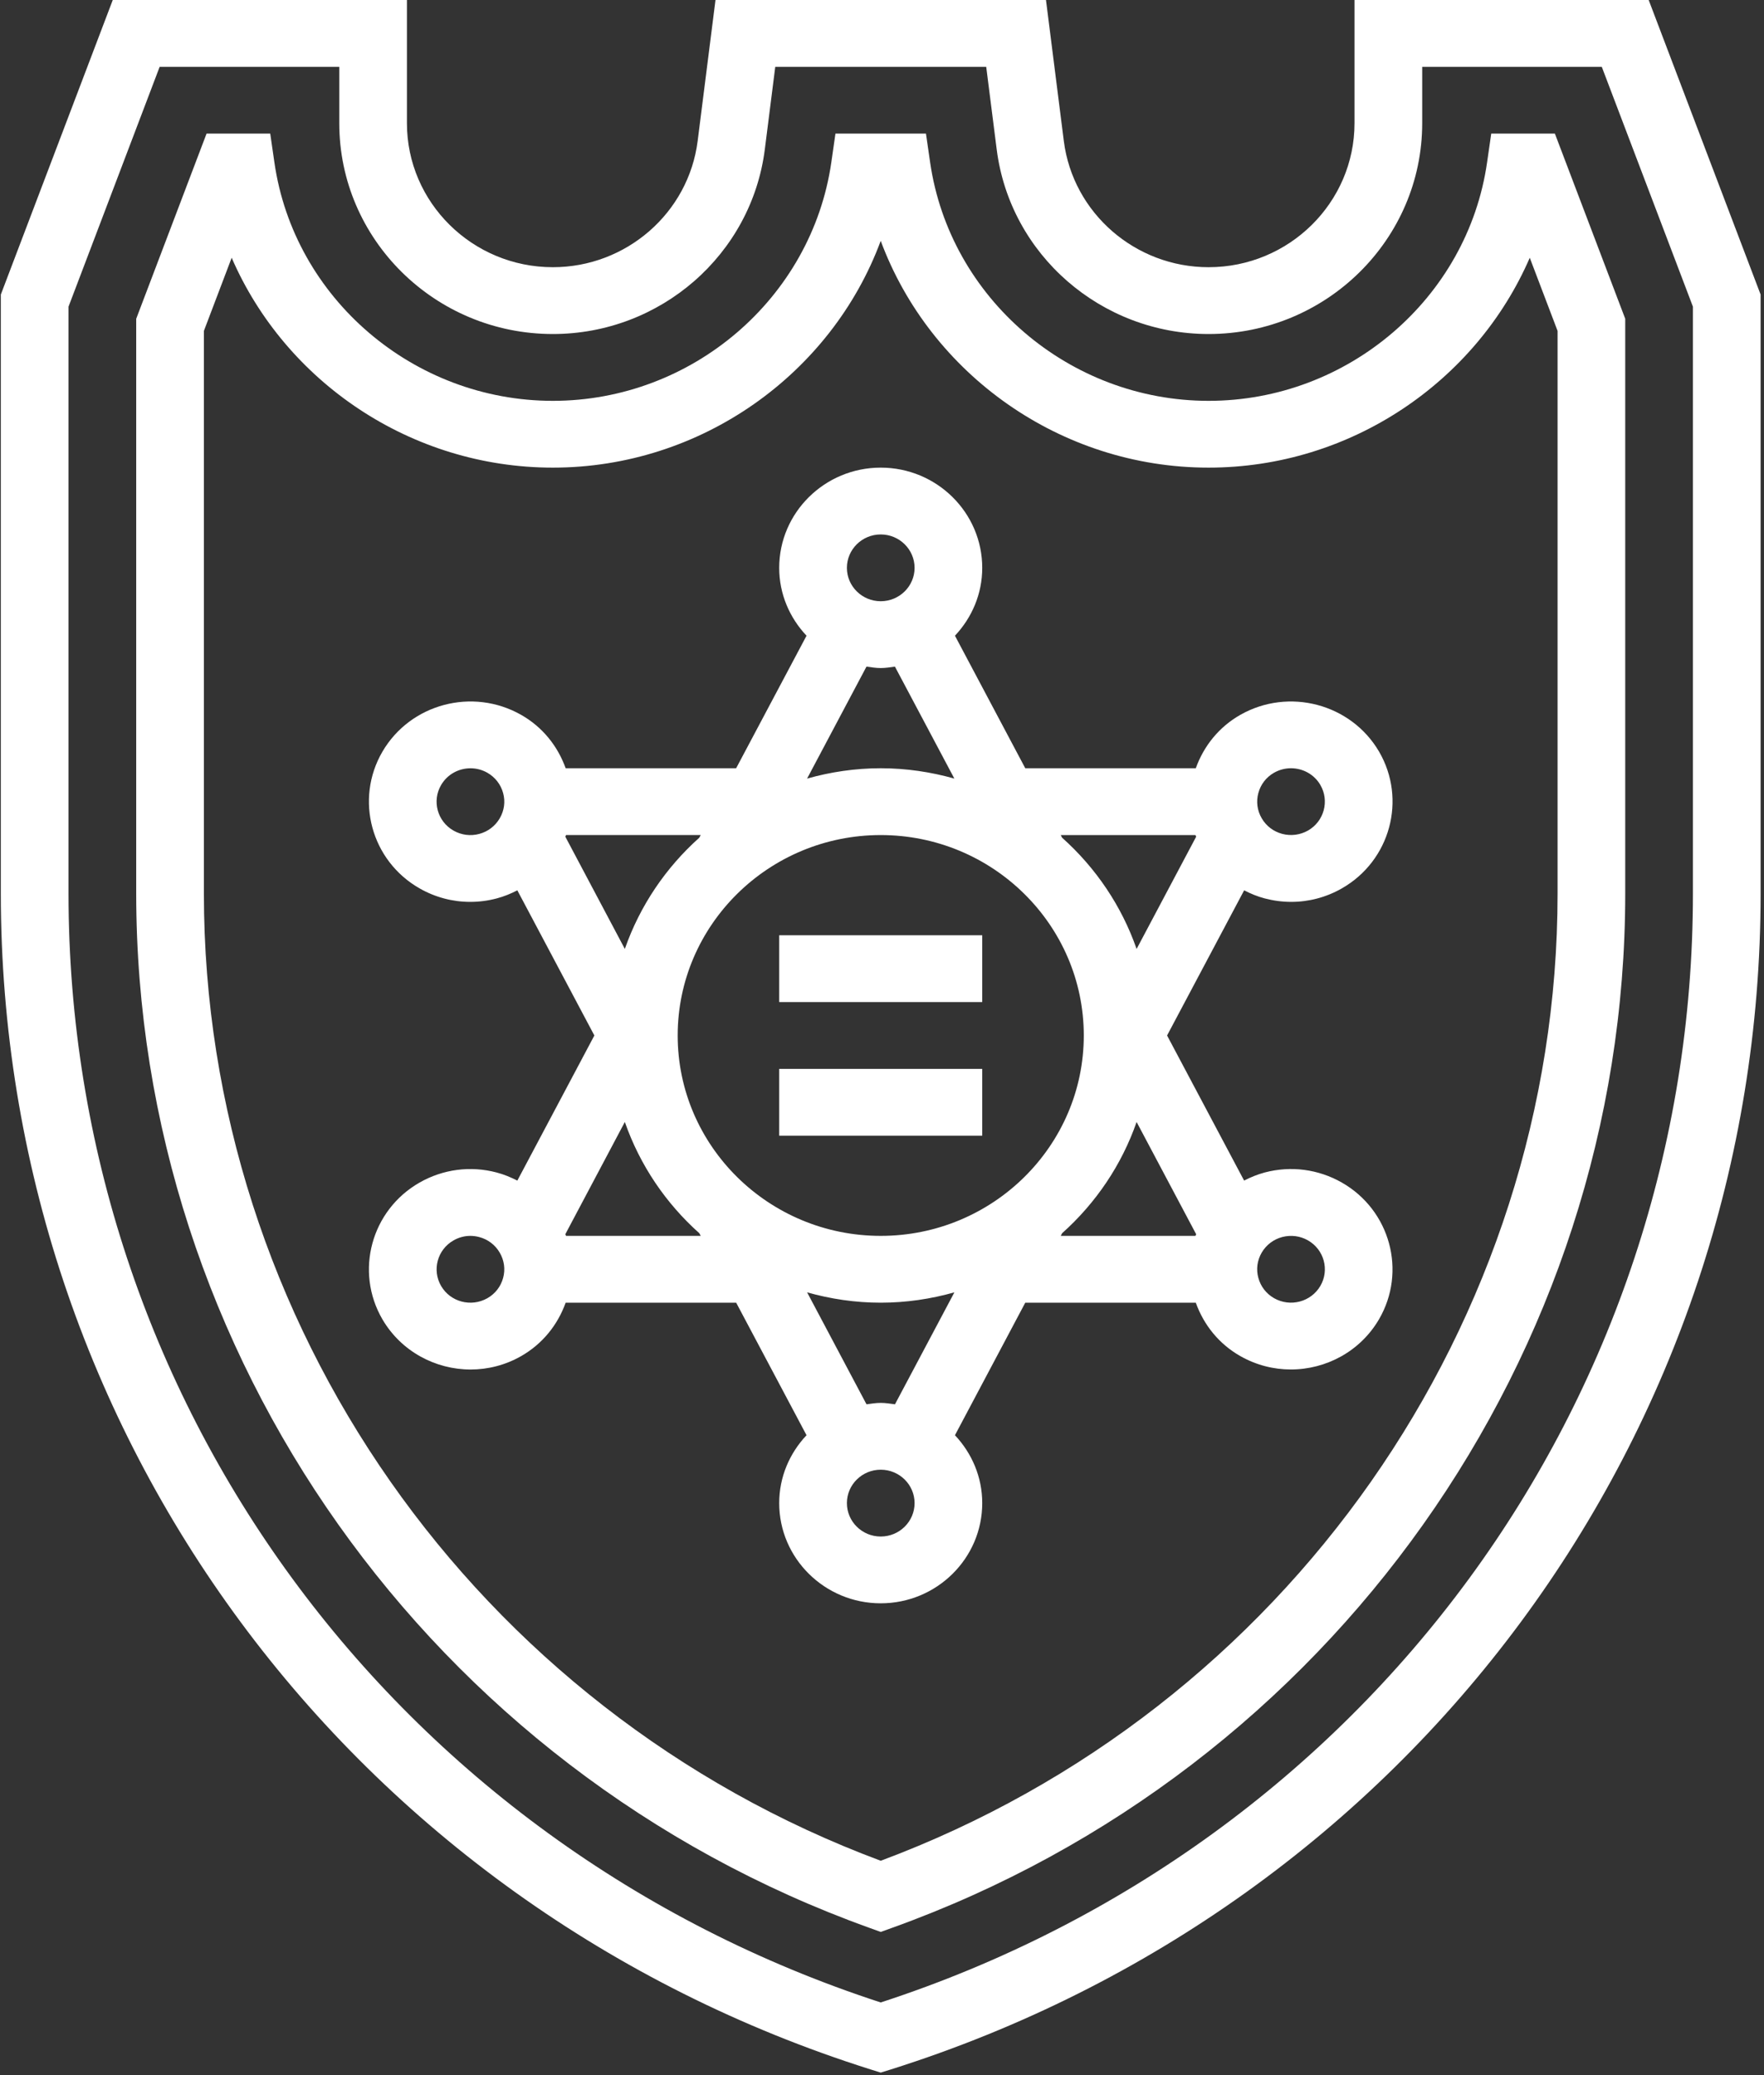 <?xml version="1.0" encoding="UTF-8"?>
<svg xmlns="http://www.w3.org/2000/svg" xmlns:xlink="http://www.w3.org/1999/xlink" width="51px" height="60px" viewBox="0 0 51 60" version="1.1">
  <rect x="0" y="0" width="51" height="60" fill="#333333" stroke="none"/>
  <title>toezicht-handhaving</title>
  <desc>Created with Sketch.</desc>
  <defs></defs>
  <g id="desktop" stroke="none" stroke-width="1" fill="none" fill-rule="evenodd">
    <g id="iconen-HLT-samen-Copy" transform="translate(-749, -87)">
      <g id="toezicht-handhaving" transform="translate(742, 84)">
        <rect id="Rectangle" x="0" y="0" width="65" height="65"></rect>
        <g id="police-badge" transform="translate(7, 3)" fill="#FFFFFF" fill-rule="nonzero">
          <path d="M43.114,3.863 L42.994,4.694 C42.431,8.625 38.969,11.59 34.942,11.59 C30.92,11.59 27.459,8.625 26.891,4.693 L26.771,3.863 L24.154,3.863 L24.035,4.693 C23.468,8.625 20.008,11.59 15.984,11.59 C11.958,11.59 8.497,8.625 7.933,4.694 L7.813,3.863 L5.972,3.863 L3.938,9.217 L3.938,25.836 C3.938,39.167 12.454,51.184 25.129,55.739 L25.463,55.86 L25.798,55.739 C38.472,51.184 46.988,39.167 46.988,25.836 L46.988,9.217 L44.954,3.863 L43.114,3.863 Z M45.032,25.836 C45.032,38.24 37.184,49.433 25.463,53.802 C13.743,49.433 5.895,38.24 5.895,25.836 L5.895,9.568 L6.698,7.453 C8.253,11.041 11.883,13.521 15.984,13.521 C20.267,13.521 24.036,10.814 25.463,6.964 C26.893,10.814 30.661,13.521 34.942,13.521 C39.043,13.521 42.672,11.041 44.228,7.453 L45.032,9.568 L45.032,25.836 Z" id="Shape"></path>
          <path d="M47.666,0 L39.161,0 L39.161,3.562 C39.161,5.858 37.268,7.726 34.942,7.726 C32.821,7.726 31.021,6.158 30.757,4.08 L30.241,0 L20.686,0 L20.17,4.079 C19.906,6.158 18.105,7.726 15.984,7.726 C13.659,7.726 11.765,5.858 11.765,3.562 L11.765,0 L3.26,0 L0.024,8.517 L0.024,25.836 C0.024,41.421 10.128,55.083 25.165,59.834 L25.463,59.927 L25.762,59.834 C40.799,55.083 50.902,41.421 50.902,25.836 L50.902,8.517 L47.666,0 Z M48.945,25.836 C48.945,40.474 39.522,53.32 25.463,57.899 C11.404,53.32 1.981,40.474 1.981,25.836 L1.981,8.867 L4.616,1.932 L9.809,1.932 L9.809,3.562 C9.809,6.923 12.578,9.658 15.984,9.658 C19.092,9.658 21.726,7.363 22.112,4.319 L22.414,1.932 L28.513,1.932 L28.816,4.319 C29.201,7.363 31.836,9.658 34.942,9.658 C38.348,9.658 41.118,6.923 41.118,3.562 L41.118,1.932 L46.31,1.932 L48.945,8.867 L48.945,25.836 Z" id="Shape"></path>
          <path d="M35.97,25.743 C36.158,25.84 36.356,25.922 36.566,25.977 C36.82,26.043 37.076,26.077 37.33,26.077 C37.839,26.077 38.341,25.946 38.793,25.688 C40.195,24.889 40.677,23.114 39.869,21.729 C39.058,20.346 37.258,19.873 35.858,20.67 C35.247,21.018 34.805,21.564 34.572,22.213 L29.642,22.213 L27.609,18.381 C28.095,17.864 28.398,17.178 28.398,16.419 C28.398,14.821 27.082,13.521 25.463,13.521 C23.845,13.521 22.528,14.821 22.528,16.419 C22.528,17.178 22.831,17.864 23.318,18.381 L21.283,22.213 L16.354,22.213 C16.121,21.564 15.68,21.018 15.068,20.67 C13.663,19.871 11.868,20.348 11.058,21.731 C10.25,23.115 10.731,24.89 12.133,25.688 C12.585,25.946 13.087,26.077 13.596,26.077 C13.852,26.077 14.107,26.044 14.36,25.977 C14.571,25.922 14.768,25.84 14.957,25.743 L17.184,29.94 L14.957,34.136 C14.768,34.04 14.571,33.957 14.36,33.902 C13.604,33.701 12.812,33.805 12.133,34.191 C10.731,34.99 10.25,36.765 11.058,38.15 C11.602,39.077 12.59,39.598 13.606,39.598 C14.104,39.598 14.608,39.473 15.068,39.21 C15.679,38.861 16.121,38.315 16.354,37.666 L21.284,37.666 L23.318,41.498 C22.831,42.015 22.528,42.702 22.528,43.461 C22.528,45.058 23.845,46.358 25.463,46.358 C27.082,46.358 28.398,45.058 28.398,43.461 C28.398,42.702 28.095,42.015 27.609,41.498 L29.642,37.666 L34.572,37.666 C34.805,38.315 35.246,38.861 35.858,39.209 C36.32,39.472 36.823,39.597 37.32,39.597 C38.336,39.597 39.324,39.077 39.868,38.148 C40.676,36.764 40.194,34.989 38.792,34.191 C38.114,33.805 37.324,33.701 36.565,33.901 C36.355,33.957 36.157,34.039 35.969,34.135 L33.742,29.94 L35.97,25.743 Z M36.381,22.929 C36.448,22.68 36.609,22.471 36.836,22.342 C36.99,22.255 37.158,22.213 37.324,22.213 C37.663,22.213 37.993,22.386 38.173,22.695 C38.442,23.157 38.282,23.749 37.815,24.015 C37.588,24.143 37.323,24.176 37.072,24.111 C36.82,24.044 36.609,23.885 36.479,23.661 C36.348,23.439 36.313,23.178 36.381,22.929 Z M34.562,24.145 C34.568,24.161 34.577,24.176 34.583,24.192 L32.861,27.438 C32.427,26.191 31.678,25.089 30.707,24.221 L30.668,24.145 L34.562,24.145 Z M25.463,40.563 C25.322,40.563 25.188,40.586 25.052,40.604 L23.335,37.367 C24.012,37.558 24.725,37.666 25.463,37.666 C26.202,37.666 26.914,37.558 27.593,37.367 L25.875,40.604 C25.739,40.586 25.604,40.563 25.463,40.563 Z M25.463,35.734 C22.226,35.734 19.593,33.136 19.593,29.94 C19.593,26.744 22.226,24.145 25.463,24.145 C28.701,24.145 31.334,26.744 31.334,29.94 C31.334,33.136 28.701,35.734 25.463,35.734 Z M25.463,19.316 C25.604,19.316 25.739,19.294 25.874,19.275 L27.592,22.512 C26.914,22.321 26.202,22.213 25.463,22.213 C24.725,22.213 24.012,22.321 23.334,22.512 L25.051,19.275 C25.188,19.294 25.322,19.316 25.463,19.316 Z M25.463,15.453 C26.004,15.453 26.442,15.887 26.442,16.419 C26.442,16.95 26.004,17.384 25.463,17.384 C24.923,17.384 24.485,16.95 24.485,16.419 C24.485,15.887 24.923,15.453 25.463,15.453 Z M20.218,24.221 C19.247,25.089 18.5,26.191 18.065,27.437 L16.344,24.191 C16.349,24.175 16.359,24.16 16.365,24.144 L20.259,24.144 L20.218,24.221 Z M13.855,24.112 C13.604,24.179 13.34,24.146 13.112,24.016 C12.644,23.75 12.483,23.158 12.754,22.697 C12.935,22.387 13.264,22.214 13.603,22.214 C13.768,22.214 13.937,22.256 14.09,22.343 C14.316,22.472 14.478,22.681 14.546,22.93 C14.615,23.179 14.578,23.439 14.447,23.663 C14.316,23.885 14.107,24.045 13.855,24.112 Z M14.546,36.95 C14.478,37.2 14.317,37.408 14.09,37.537 C13.619,37.803 13.022,37.644 12.754,37.184 C12.484,36.722 12.645,36.131 13.112,35.865 C13.263,35.778 13.43,35.734 13.599,35.734 C13.684,35.734 13.77,35.746 13.855,35.768 C14.107,35.835 14.317,35.994 14.447,36.218 C14.578,36.44 14.614,36.701 14.546,36.95 Z M16.365,35.734 C16.359,35.718 16.349,35.703 16.344,35.687 L18.065,32.441 C18.5,33.689 19.248,34.791 20.219,35.658 L20.259,35.734 L16.365,35.734 Z M25.463,44.427 C24.923,44.427 24.485,43.993 24.485,43.461 C24.485,42.929 24.923,42.495 25.463,42.495 C26.004,42.495 26.442,42.929 26.442,43.461 C26.442,43.993 26.004,44.427 25.463,44.427 Z M30.707,35.658 C31.678,34.79 32.427,33.689 32.861,32.441 L34.583,35.687 C34.577,35.703 34.568,35.718 34.562,35.734 L30.668,35.734 L30.707,35.658 Z M37.072,35.767 C37.324,35.702 37.588,35.734 37.815,35.864 C38.282,36.13 38.443,36.721 38.173,37.182 C37.903,37.643 37.305,37.803 36.836,37.536 C36.61,37.407 36.449,37.199 36.381,36.949 C36.312,36.7 36.348,36.44 36.479,36.216 C36.61,35.994 36.82,35.834 37.072,35.767 Z" id="Shape"></path>
          <polygon id="Shape" points="22.528 27.042 28.398 27.042 28.398 28.974 22.528 28.974"></polygon>
          <polygon id="Shape" points="22.528 30.905 28.398 30.905 28.398 32.837 22.528 32.837"></polygon>
        </g>
      </g>
    </g>
  </g>
</svg>

